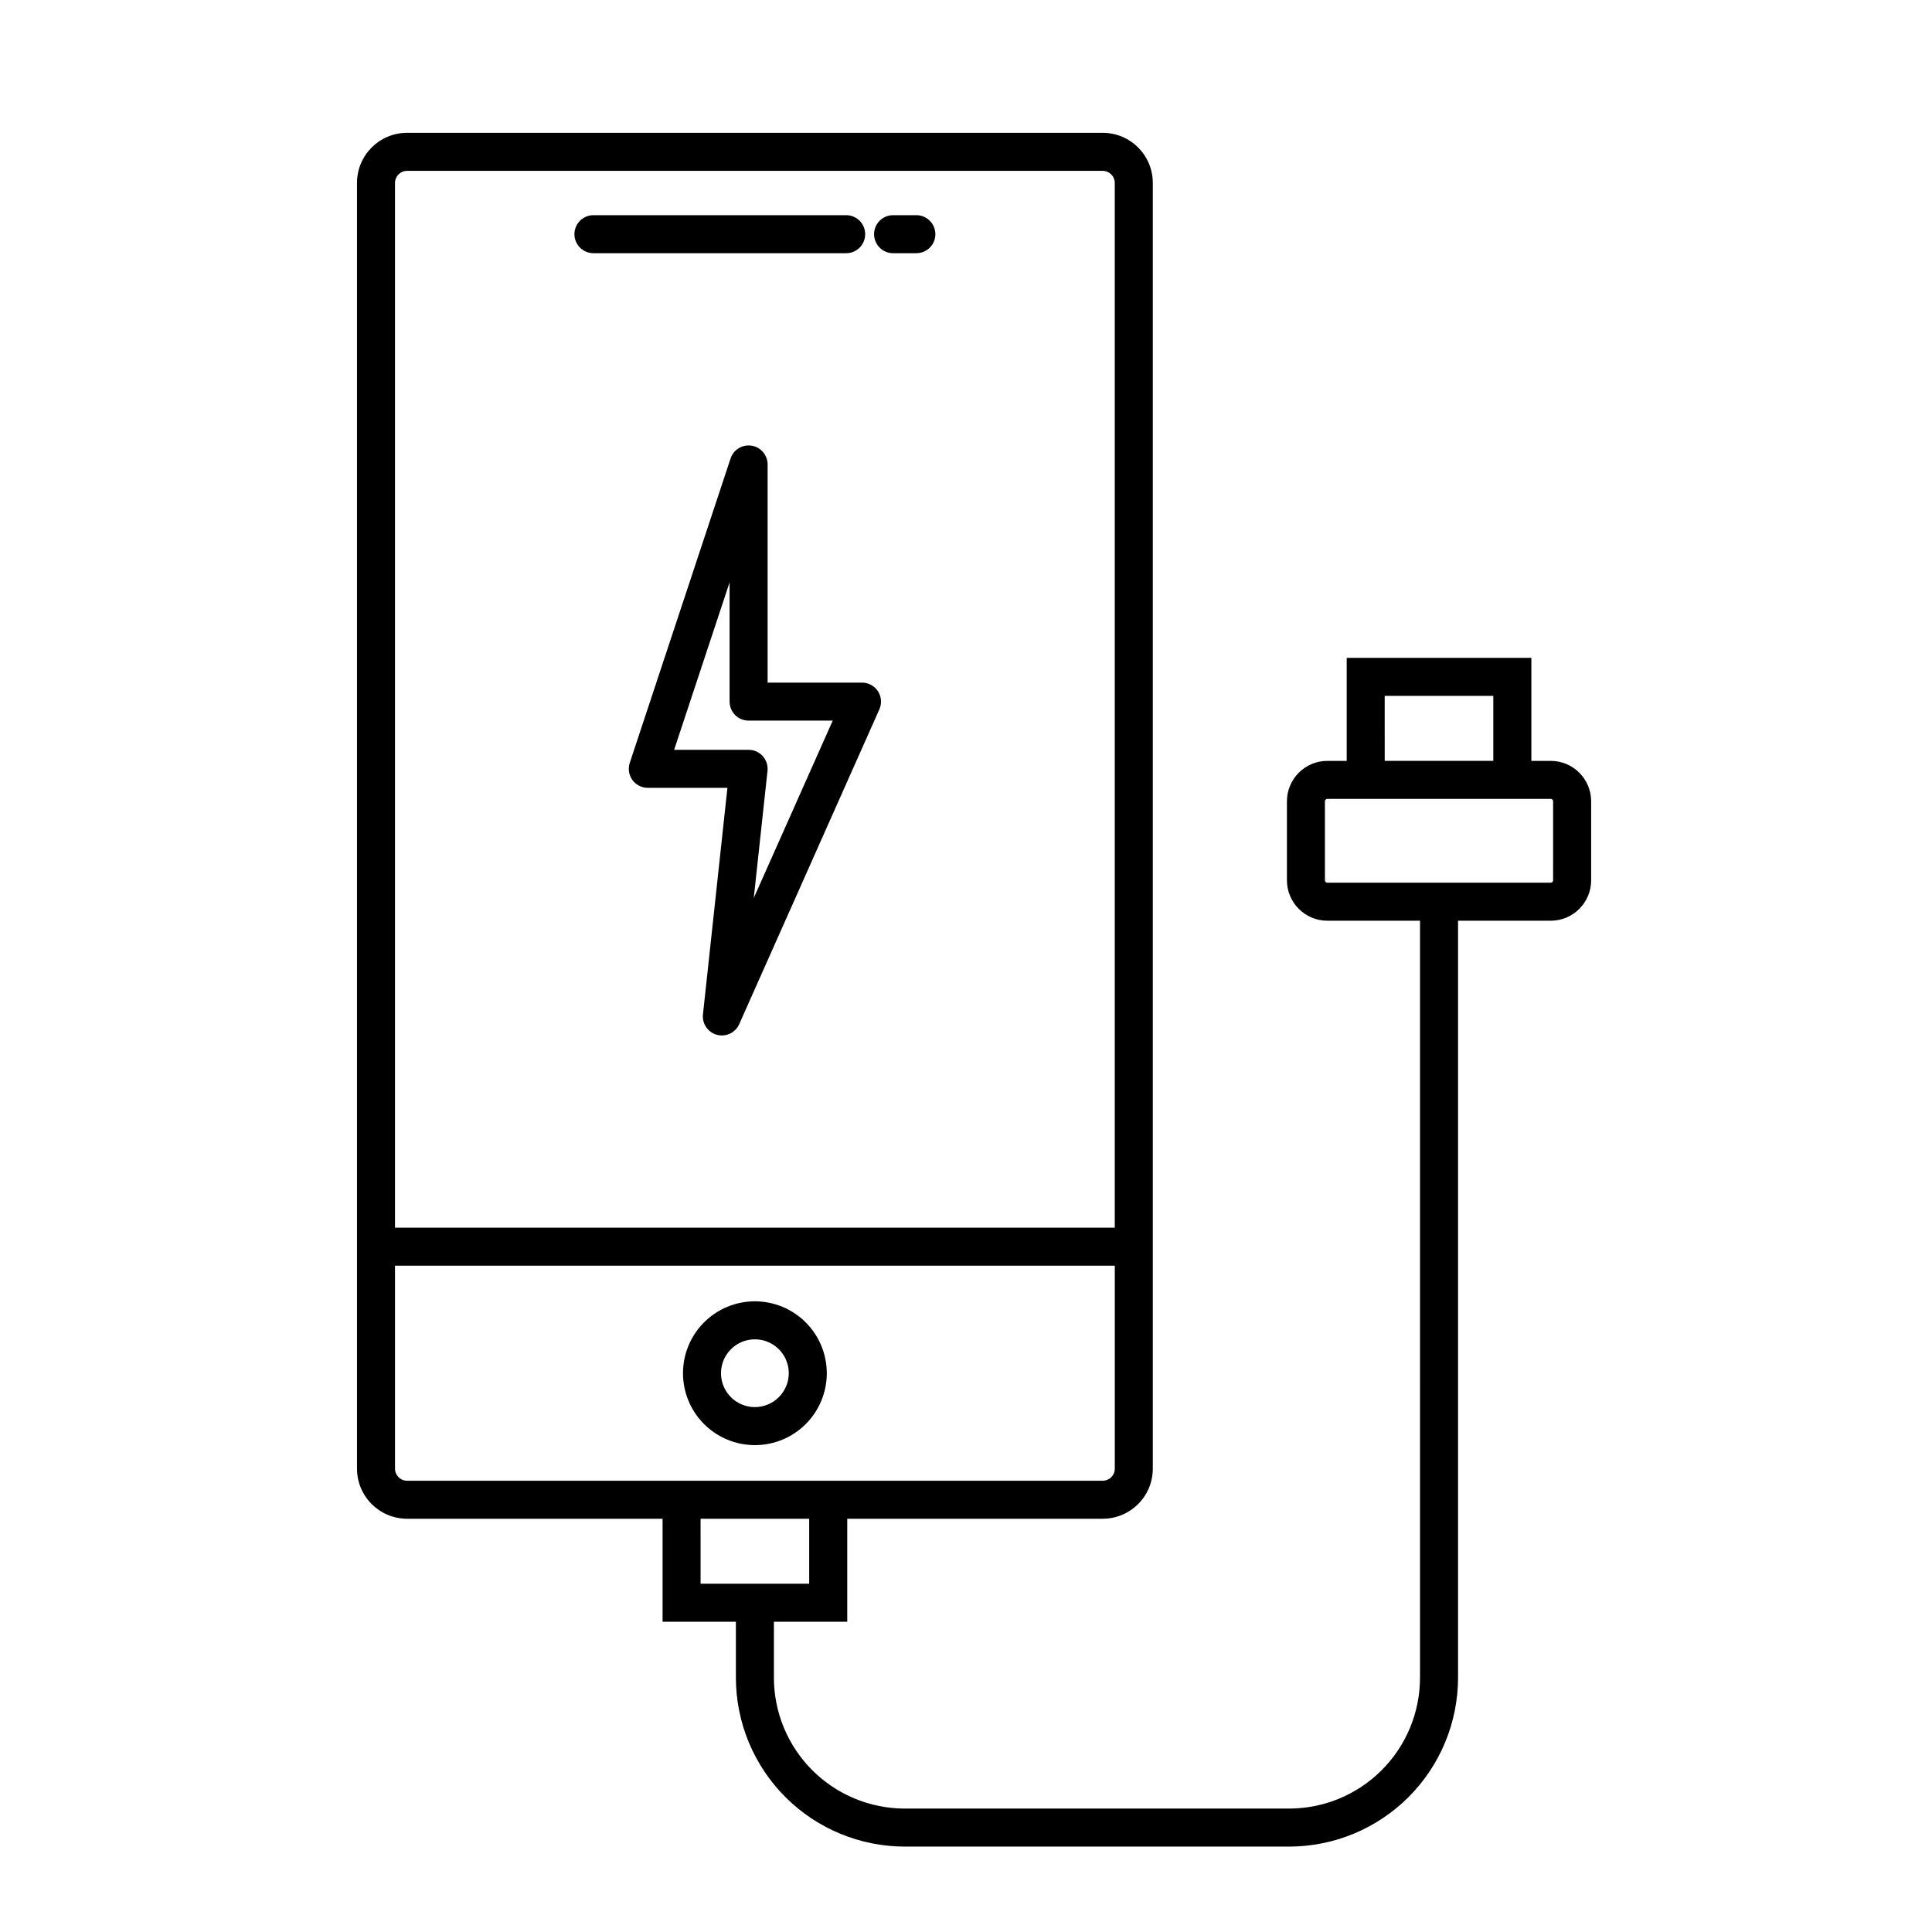 <?xml version="1.0" encoding="UTF-8"?>
<!-- Uploaded to: ICON Repo, www.svgrepo.com, Generator: ICON Repo Mixer Tools -->
<svg fill="#000000" width="800px" height="800px" version="1.1" viewBox="144 144 512 512" xmlns="http://www.w3.org/2000/svg">
 <g>
  <path d="m372.44 324.9h-25.012v-57.816c-0.004-2.473-1.797-4.578-4.238-4.973s-4.805 1.043-5.582 3.391l-26.711 80.66c-0.512 1.539-0.25 3.223 0.695 4.535 0.949 1.312 2.469 2.09 4.086 2.09h21.098l-6.484 60.039c-0.266 2.465 1.301 4.762 3.699 5.406 2.394 0.645 4.902-0.555 5.91-2.82l37.141-83.43v0.004c0.695-1.559 0.555-3.363-0.375-4.793-0.93-1.434-2.519-2.297-4.227-2.293zm-28.684 57.078 3.641-33.688c0.152-1.422-0.305-2.844-1.258-3.91-0.957-1.062-2.32-1.672-3.75-1.672h-19.734l14.695-44.383v31.613c0 1.336 0.531 2.617 1.477 3.562 0.945 0.945 2.227 1.477 3.562 1.473h22.293z"/>
  <path d="m344.05 488.86c-5.055 0.004-9.898 2.012-13.473 5.586-3.574 3.574-5.578 8.422-5.578 13.473 0 5.055 2.008 9.902 5.582 13.473 3.574 3.574 8.422 5.582 13.477 5.582 5.051 0 9.898-2.008 13.473-5.582 3.57-3.574 5.578-8.422 5.578-13.473-0.004-5.055-2.016-9.898-5.586-13.473-3.574-3.57-8.422-5.582-13.473-5.586zm0 28.035c-3.633 0-6.906-2.191-8.293-5.547s-0.617-7.215 1.949-9.781c2.57-2.566 6.43-3.336 9.785-1.945 3.356 1.391 5.543 4.664 5.543 8.297-0.008 4.957-4.027 8.973-8.984 8.977z"/>
  <path d="m301.27 211.1h66.973-0.004c2.785 0 5.039-2.254 5.039-5.035 0-2.785-2.254-5.039-5.039-5.039h-66.973 0.004c-2.785 0-5.039 2.254-5.039 5.039 0 2.781 2.254 5.035 5.039 5.035z"/>
  <path d="m380.68 211.1h6.164c2.781 0 5.039-2.254 5.039-5.035 0-2.785-2.258-5.039-5.039-5.039h-6.164c-2.781 0-5.039 2.254-5.039 5.039 0 2.781 2.258 5.035 5.039 5.035z"/>
  <path d="m554.96 345.64h-5.133v-27.297h-48.934v27.297h-5.133c-5.914 0.008-10.703 4.797-10.711 10.711v20.934c0.004 5.914 4.797 10.707 10.711 10.715h24.562l-0.004 200.62c-0.008 9.191-3.664 18.004-10.164 24.504s-15.312 10.156-24.504 10.168h-101.88c-9.195-0.012-18.008-3.668-24.508-10.168s-10.16-15.312-10.168-24.504v-14.844h19.434v-27.297h67.715c7.32-0.008 13.254-5.941 13.262-13.266v-340.75c-0.008-7.324-5.941-13.258-13.262-13.266h-184.37c-7.32 0.008-13.258 5.941-13.262 13.266v340.75c0.004 7.324 5.941 13.258 13.262 13.266h67.715v27.297h19.43v14.844c0.016 11.863 4.734 23.238 13.125 31.629 8.387 8.387 19.762 13.105 31.629 13.117h101.88c11.863-0.012 23.234-4.731 31.625-13.121 8.391-8.387 13.109-19.762 13.121-31.625v-200.62h24.562c5.914-0.004 10.707-4.801 10.715-10.715v-20.934c-0.008-5.914-4.805-10.707-10.715-10.711zm-303.09-156.36h184.37c1.758 0.004 3.184 1.43 3.188 3.188v276.88h-190.75v-276.88c0.004-1.758 1.43-3.184 3.188-3.188zm0 347.13v-0.004c-1.758 0-3.184-1.426-3.188-3.188v-53.793h190.75v53.793c-0.004 1.762-1.43 3.188-3.188 3.188zm77.789 10.078h28.785v17.219l-28.781-0.004zm181.3-218.07h28.781v17.219h-28.777zm44.629 48.867 0.004-0.004c0 0.168-0.066 0.332-0.188 0.453-0.117 0.121-0.281 0.188-0.449 0.188h-59.199c-0.168 0-0.332-0.07-0.449-0.188-0.121-0.121-0.188-0.285-0.188-0.453v-20.934c0.004-0.352 0.285-0.637 0.637-0.637h59.199c0.168 0 0.328 0.066 0.449 0.188 0.121 0.117 0.188 0.277 0.188 0.449z"/>
 </g>
</svg>